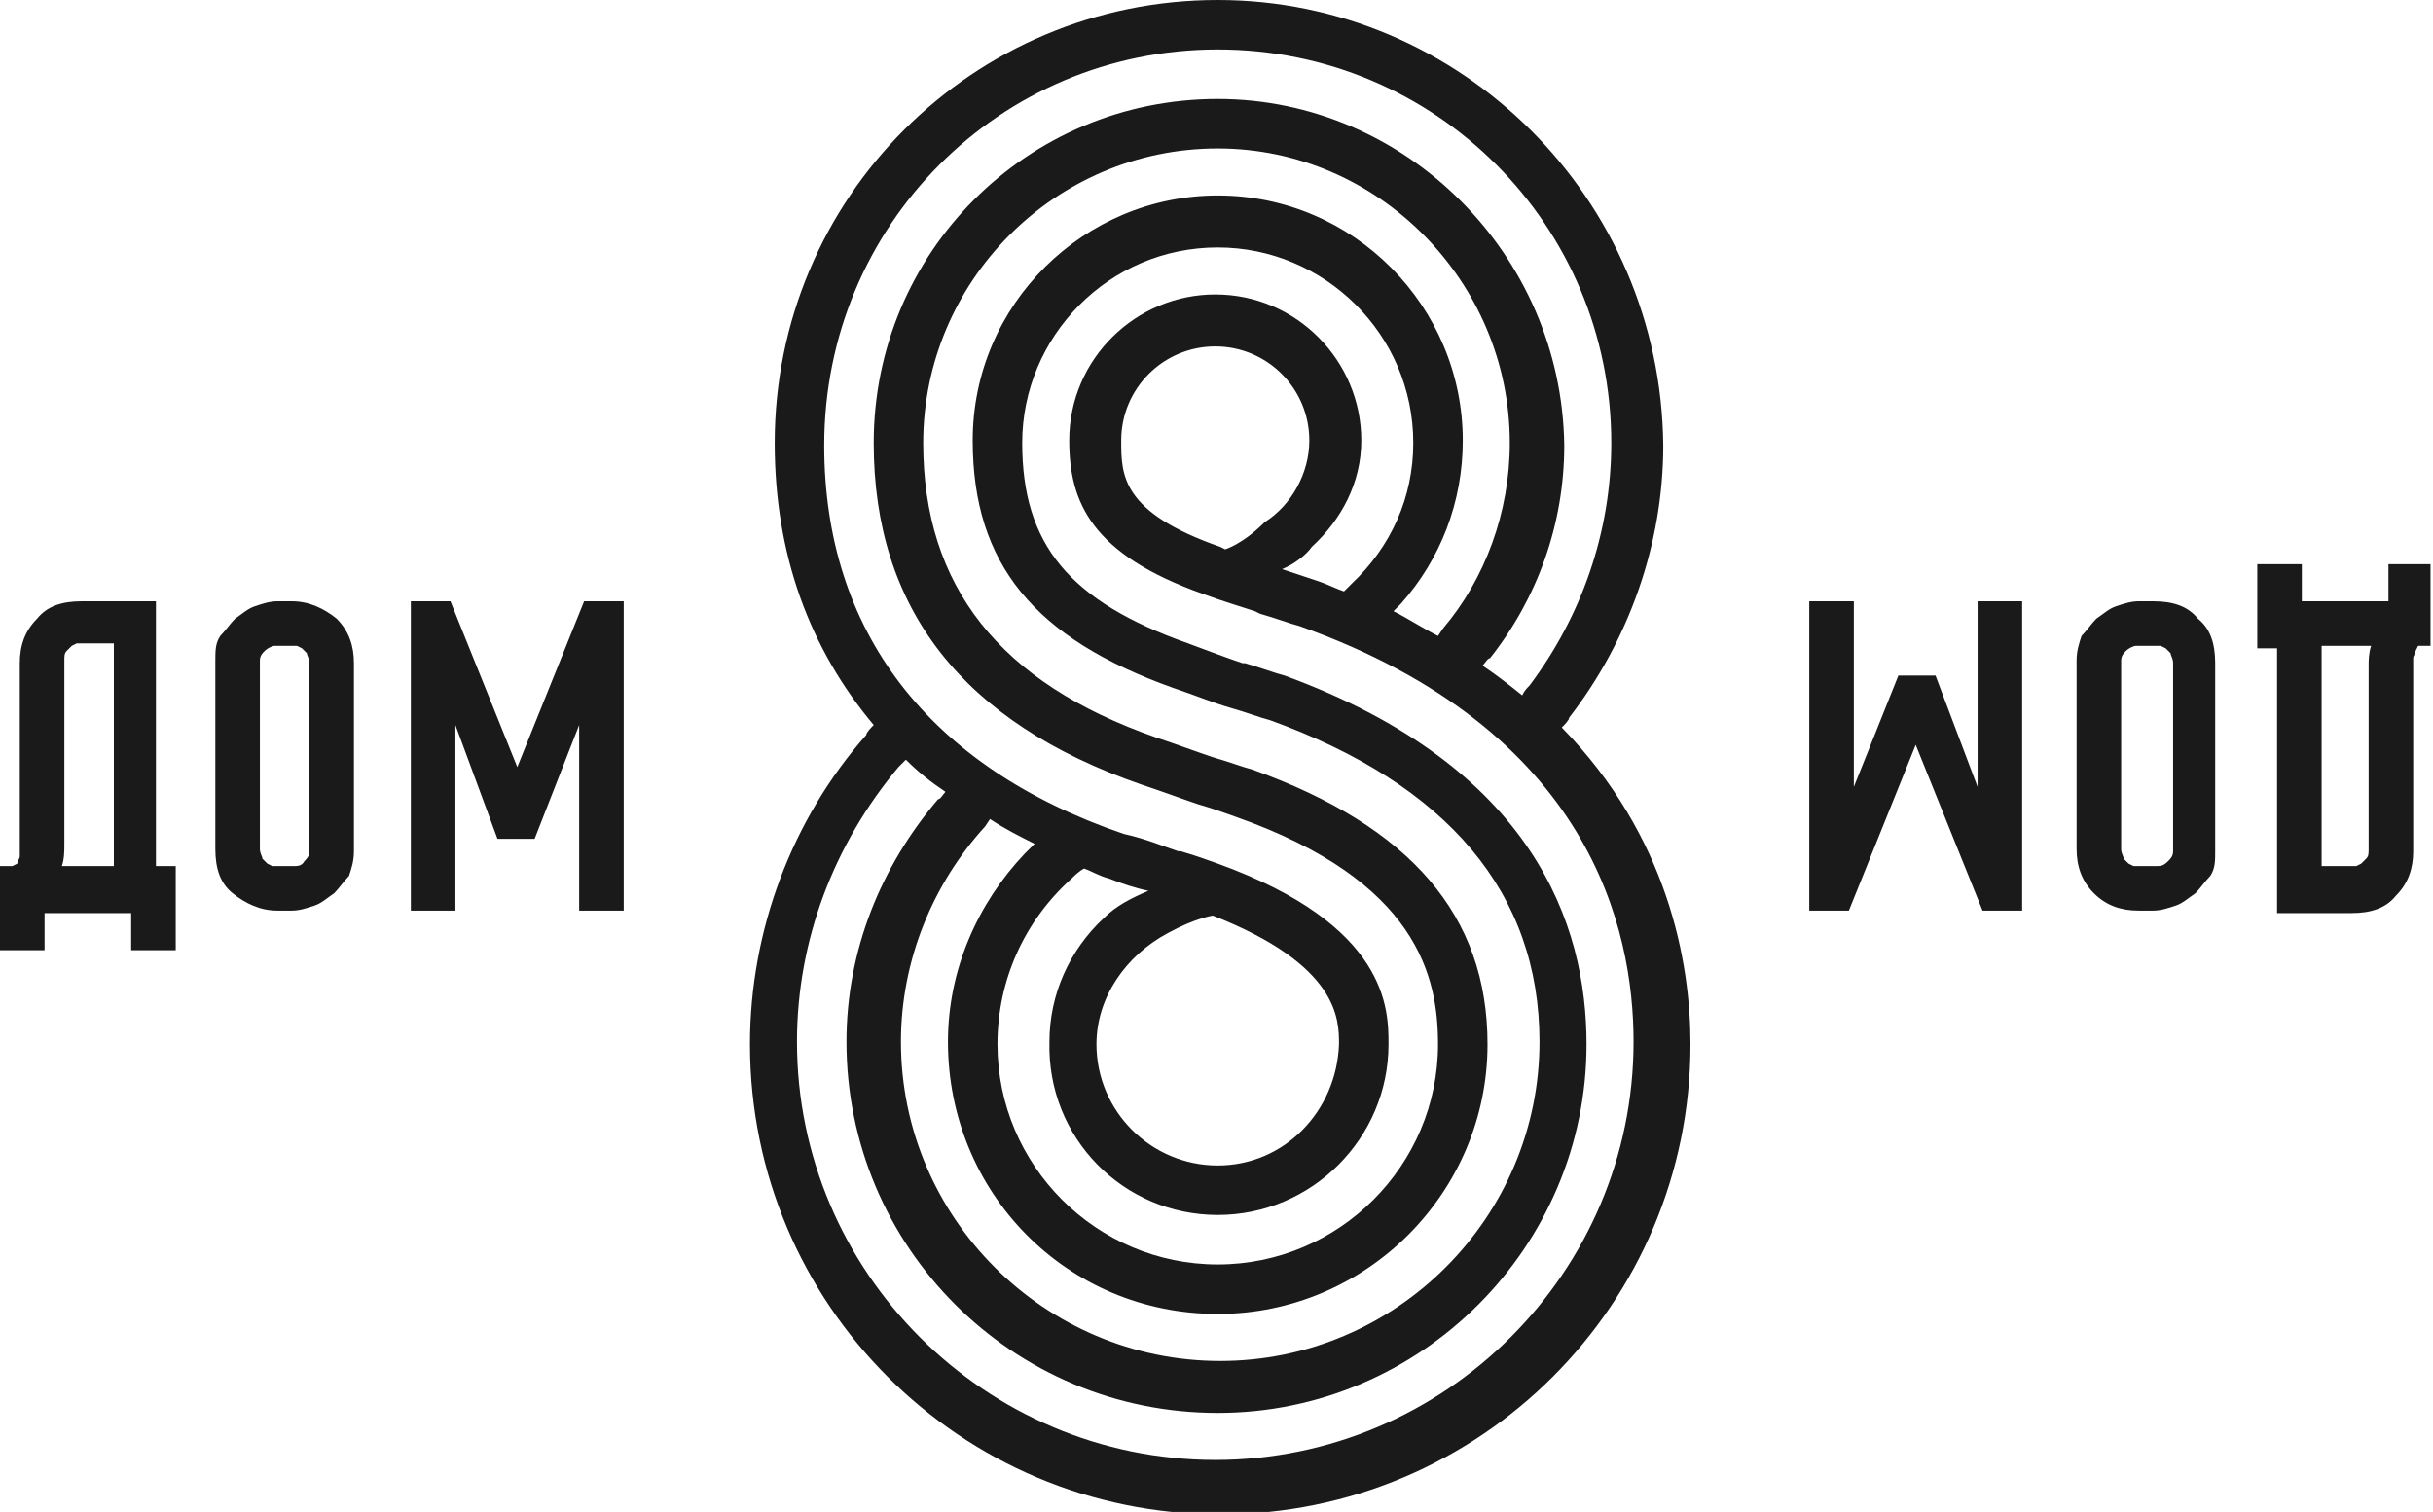 <?xml version="1.0" encoding="UTF-8"?> <svg xmlns="http://www.w3.org/2000/svg" xmlns:xlink="http://www.w3.org/1999/xlink" id="Слой_1" x="0px" y="0px" viewBox="0 0 98.3 61.1" style="enable-background:new 0 0 98.3 61.1;" xml:space="preserve"> <style type="text/css"> .st0{fill:#1A1A1A;} </style> <g> <path class="st0" d="M49.2,47.1c-2.7,0-4.9-2.2-4.9-4.9c0-1.9,1.2-3.6,2.9-4.5C48.3,37.1,49,37,49,37c5.1,2,5.1,4.2,5.1,5.2 C54,44.9,51.9,47.1,49.2,47.1 M49.5,22.2l-0.2-0.1c-4-1.4-4-2.9-4-4.3c0-2.1,1.7-3.8,3.8-3.8s3.8,1.7,3.8,3.8 c0,1.3-0.7,2.6-1.8,3.3C50.2,22,49.5,22.2,49.5,22.2 M49.2,57.1c8.2,0,14.9-6.7,14.9-14.9c0-4.8-2.1-11.2-12.2-14.9 c-0.4-0.1-0.9-0.3-1.6-0.5h-0.1c-0.6-0.2-1.4-0.5-2.2-0.8c-4.8-1.7-6.7-4-6.7-8.1c0-4.3,3.5-7.9,7.9-7.9c4.3,0,7.9,3.5,7.9,7.9 c0,2.2-0.9,4.2-2.5,5.7c-0.1,0.1-0.2,0.2-0.3,0.3c-0.3-0.1-0.7-0.3-1-0.4s-1.2-0.4-1.5-0.5c0.5-0.2,1-0.6,1.2-0.9 c1.2-1.1,2-2.6,2-4.3c0-3.2-2.6-5.9-5.9-5.9c-3.2,0-5.9,2.6-5.9,5.9c0,2.5,0.9,4.6,5.4,6.2c0.8,0.3,1.5,0.5,2.1,0.7l0.2,0.1 c0.7,0.2,1.2,0.4,1.6,0.5C64.3,29.5,66,37.6,66,42.1C66,51.4,58.4,59,49.1,59s-16.9-7.6-16.9-16.9c0-4.1,1.5-8,4.1-11.1 c0.1-0.1,0.2-0.2,0.3-0.3c0.5,0.5,1,0.9,1.6,1.3c-0.1,0.1-0.2,0.3-0.3,0.3c-2.3,2.7-3.7,6.1-3.7,9.8C34.2,50.4,40.9,57.1,49.2,57.1 M49.2,53.1c6,0,10.9-4.9,10.9-10.9c0-5.2-3.1-8.8-9.5-11.1c-0.4-0.1-0.9-0.3-1.6-0.5c-0.6-0.2-1.4-0.5-2.3-0.8 c-6.3-2.2-9.4-6.1-9.4-11.9C37.3,11.4,42.6,6,49.2,6C55.7,6,61,11.4,61,17.9c0,2.8-1,5.5-2.7,7.5l-0.2,0.3c-0.6-0.3-1.2-0.7-1.8-1 l0.3-0.3c1.6-1.8,2.5-4.1,2.5-6.6c0-5.4-4.4-9.9-9.9-9.9c-5.4,0-9.9,4.4-9.9,9.9c0,5,2.5,8,8.1,10c0.9,0.3,1.6,0.6,2.3,0.8 c0.7,0.2,1.2,0.4,1.6,0.5c7.2,2.6,10.9,7,10.9,13c0,7.1-5.8,12.9-12.9,12.9s-12.9-5.8-12.9-12.9c0-3.3,1.3-6.4,3.4-8.7l0.2-0.3 c0.6,0.4,1.2,0.7,1.8,1c-0.1,0.1-0.3,0.3-0.4,0.4c-1.9,2-3.1,4.7-3.1,7.6C38.3,48.2,43.1,53.1,49.2,53.1 M49.2,49.1 c3.8,0,6.9-3.1,6.9-6.9c0-1.4,0-4.8-6.9-7.3c-0.3-0.1-0.8-0.3-1.5-0.5h-0.1c-0.6-0.2-1.3-0.5-2.2-0.7C37.5,31,33.3,25.5,33.3,18 c0-8.9,7.1-16,15.9-16s15.9,7.1,15.9,15.9c0,3.6-1.2,7-3.3,9.8c-0.1,0.1-0.2,0.2-0.3,0.4c-0.5-0.4-1-0.8-1.6-1.2 c0.1-0.1,0.2-0.3,0.3-0.3c1.9-2.4,3-5.4,3-8.6c-0.1-7.7-6.4-14-14-14c-7.7,0-13.9,6.2-13.9,13.9c0,6.7,3.6,11.3,10.8,13.8 c0.9,0.3,1.7,0.6,2.3,0.8c0.7,0.2,1.2,0.4,1.5,0.5c7.4,2.6,8.2,6.5,8.2,9.2c0,4.9-4,8.9-8.9,8.9s-8.9-4-8.9-8.9c0-2.6,1.1-5,3-6.7 c0.1-0.1,0.3-0.3,0.5-0.4c0.3,0.1,0.6,0.3,1,0.4c0.5,0.2,1.1,0.4,1.6,0.5c-0.7,0.3-1.3,0.6-1.8,1.1c-1.4,1.3-2.2,3.1-2.2,5 C42.3,46,45.4,49.1,49.2,49.1 M49.2,0c-9.9,0-17.9,8-17.9,17.9c0,4.5,1.4,8.3,4,11.4c-0.1,0.1-0.3,0.3-0.3,0.4 c-3,3.4-4.7,7.9-4.7,12.5c0,10.5,8.5,19,19,19s19-8.5,19-19c0-3.3-0.9-8.4-5.2-12.8c0.1-0.1,0.3-0.3,0.3-0.4c2.4-3.1,3.8-7,3.8-11 C67.1,8,59,0,49.2,0"></path> <path class="st0" d="M86.5,35c-0.1,0-0.2,0-0.3,0L86,34.9l-0.2-0.2c0-0.1-0.1-0.2-0.1-0.4v-7.6c0-0.2,0.1-0.3,0.2-0.4 s0.3-0.2,0.4-0.2H87c0.1,0,0.2,0,0.3,0l0.2,0.1l0.2,0.2c0,0.1,0.1,0.2,0.1,0.4v7.6c0,0.2-0.1,0.3-0.2,0.4C87.4,35,87.3,35,87.1,35 H86.5 M87,24.3h-0.6c-0.3,0-0.6,0.1-0.9,0.2S85,24.8,84.7,25c-0.2,0.2-0.4,0.5-0.6,0.7c-0.1,0.3-0.2,0.6-0.2,1v7.6 c0,0.7,0.2,1.3,0.7,1.8s1.1,0.7,1.8,0.7H87c0.3,0,0.6-0.1,0.9-0.2c0.3-0.1,0.5-0.3,0.8-0.5c0.2-0.2,0.4-0.5,0.6-0.7 c0.2-0.3,0.2-0.6,0.2-1v-7.6c0-0.8-0.2-1.4-0.7-1.8C88.4,24.5,87.8,24.3,87,24.3"></path> <path class="st0" d="M93.8,35v-8.9h2l0,0c-0.1,0.3-0.1,0.6-0.1,0.8v4c0,1,0,2.2,0,3.4c0,0.2,0,0.3-0.1,0.4l-0.2,0.2L95.2,35 c-0.1,0-0.2,0-0.3,0H93.8 M98.3,22.8h-1.8v1.5H93v-1.5h-1.8v3.4H92v10.7h3c0.8,0,1.4-0.2,1.8-0.7c0.5-0.5,0.7-1.1,0.7-1.8 c0-1.3,0-2.4,0-3.4v-4c0-0.1,0-0.2,0-0.4c0-0.1,0.1-0.2,0.1-0.3l0.1-0.2h0.5v-3.3"></path> <polyline class="st0" points="81.7,24.3 79.9,24.3 79.9,31.8 78.2,27.3 76.7,27.3 74.9,31.8 74.9,24.3 73.1,24.3 73.1,36.8 74.7,36.8 77.4,30.1 80.1,36.8 81.7,36.8 81.7,24.3 "></polyline> <path class="st0" d="M11.3,35c-0.1,0-0.2,0-0.3,0l-0.2-0.1l-0.2-0.2c0-0.1-0.1-0.2-0.1-0.4v-7.6c0-0.2,0.1-0.3,0.2-0.4 c0.1-0.1,0.3-0.2,0.4-0.2h0.6c0.1,0,0.2,0,0.3,0l0.2,0.1l0.2,0.2c0,0.1,0.1,0.2,0.1,0.4v7.6c0,0.2-0.1,0.3-0.2,0.4 C12.2,35,12,35,11.9,35H11.3 M11.8,24.3h-0.6c-0.3,0-0.6,0.1-0.9,0.2C10,24.6,9.8,24.8,9.5,25c-0.2,0.2-0.4,0.5-0.6,0.7 c-0.2,0.3-0.2,0.6-0.2,1v7.6c0,0.8,0.2,1.4,0.7,1.8c0.5,0.4,1.1,0.7,1.8,0.7h0.6c0.3,0,0.6-0.1,0.9-0.2c0.3-0.1,0.5-0.3,0.8-0.5 c0.2-0.2,0.4-0.5,0.6-0.7c0.1-0.3,0.2-0.6,0.2-1v-7.6c0-0.7-0.2-1.3-0.7-1.8C13.1,24.6,12.5,24.3,11.8,24.3"></path> <path class="st0" d="M2.5,35L2.5,35c0.1-0.3,0.1-0.6,0.1-0.9v-4c0-1,0-2.2,0-3.4c0-0.2,0-0.3,0.1-0.4l0.2-0.2L3.1,26 c0.1,0,0.2,0,0.3,0h1.2v9H2.5 M6.3,24.3h-3c-0.8,0-1.4,0.2-1.8,0.7c-0.5,0.5-0.7,1.1-0.7,1.8c0,1.3,0,2.4,0,3.4v4 c0,0.1,0,0.2,0,0.4c0,0.1-0.1,0.2-0.1,0.3L0.5,35H0v3.4h1.8v-1.5h3.5v1.5h1.8V35H6.3V24.3"></path> <polyline class="st0" points="25.2,24.3 23.6,24.3 20.9,31 18.2,24.3 16.6,24.3 16.6,36.8 18.4,36.8 18.4,29.3 20.1,33.9 21.6,33.9 23.4,29.3 23.4,36.8 25.2,36.8 25.2,24.3 "></polyline> </g> </svg> 